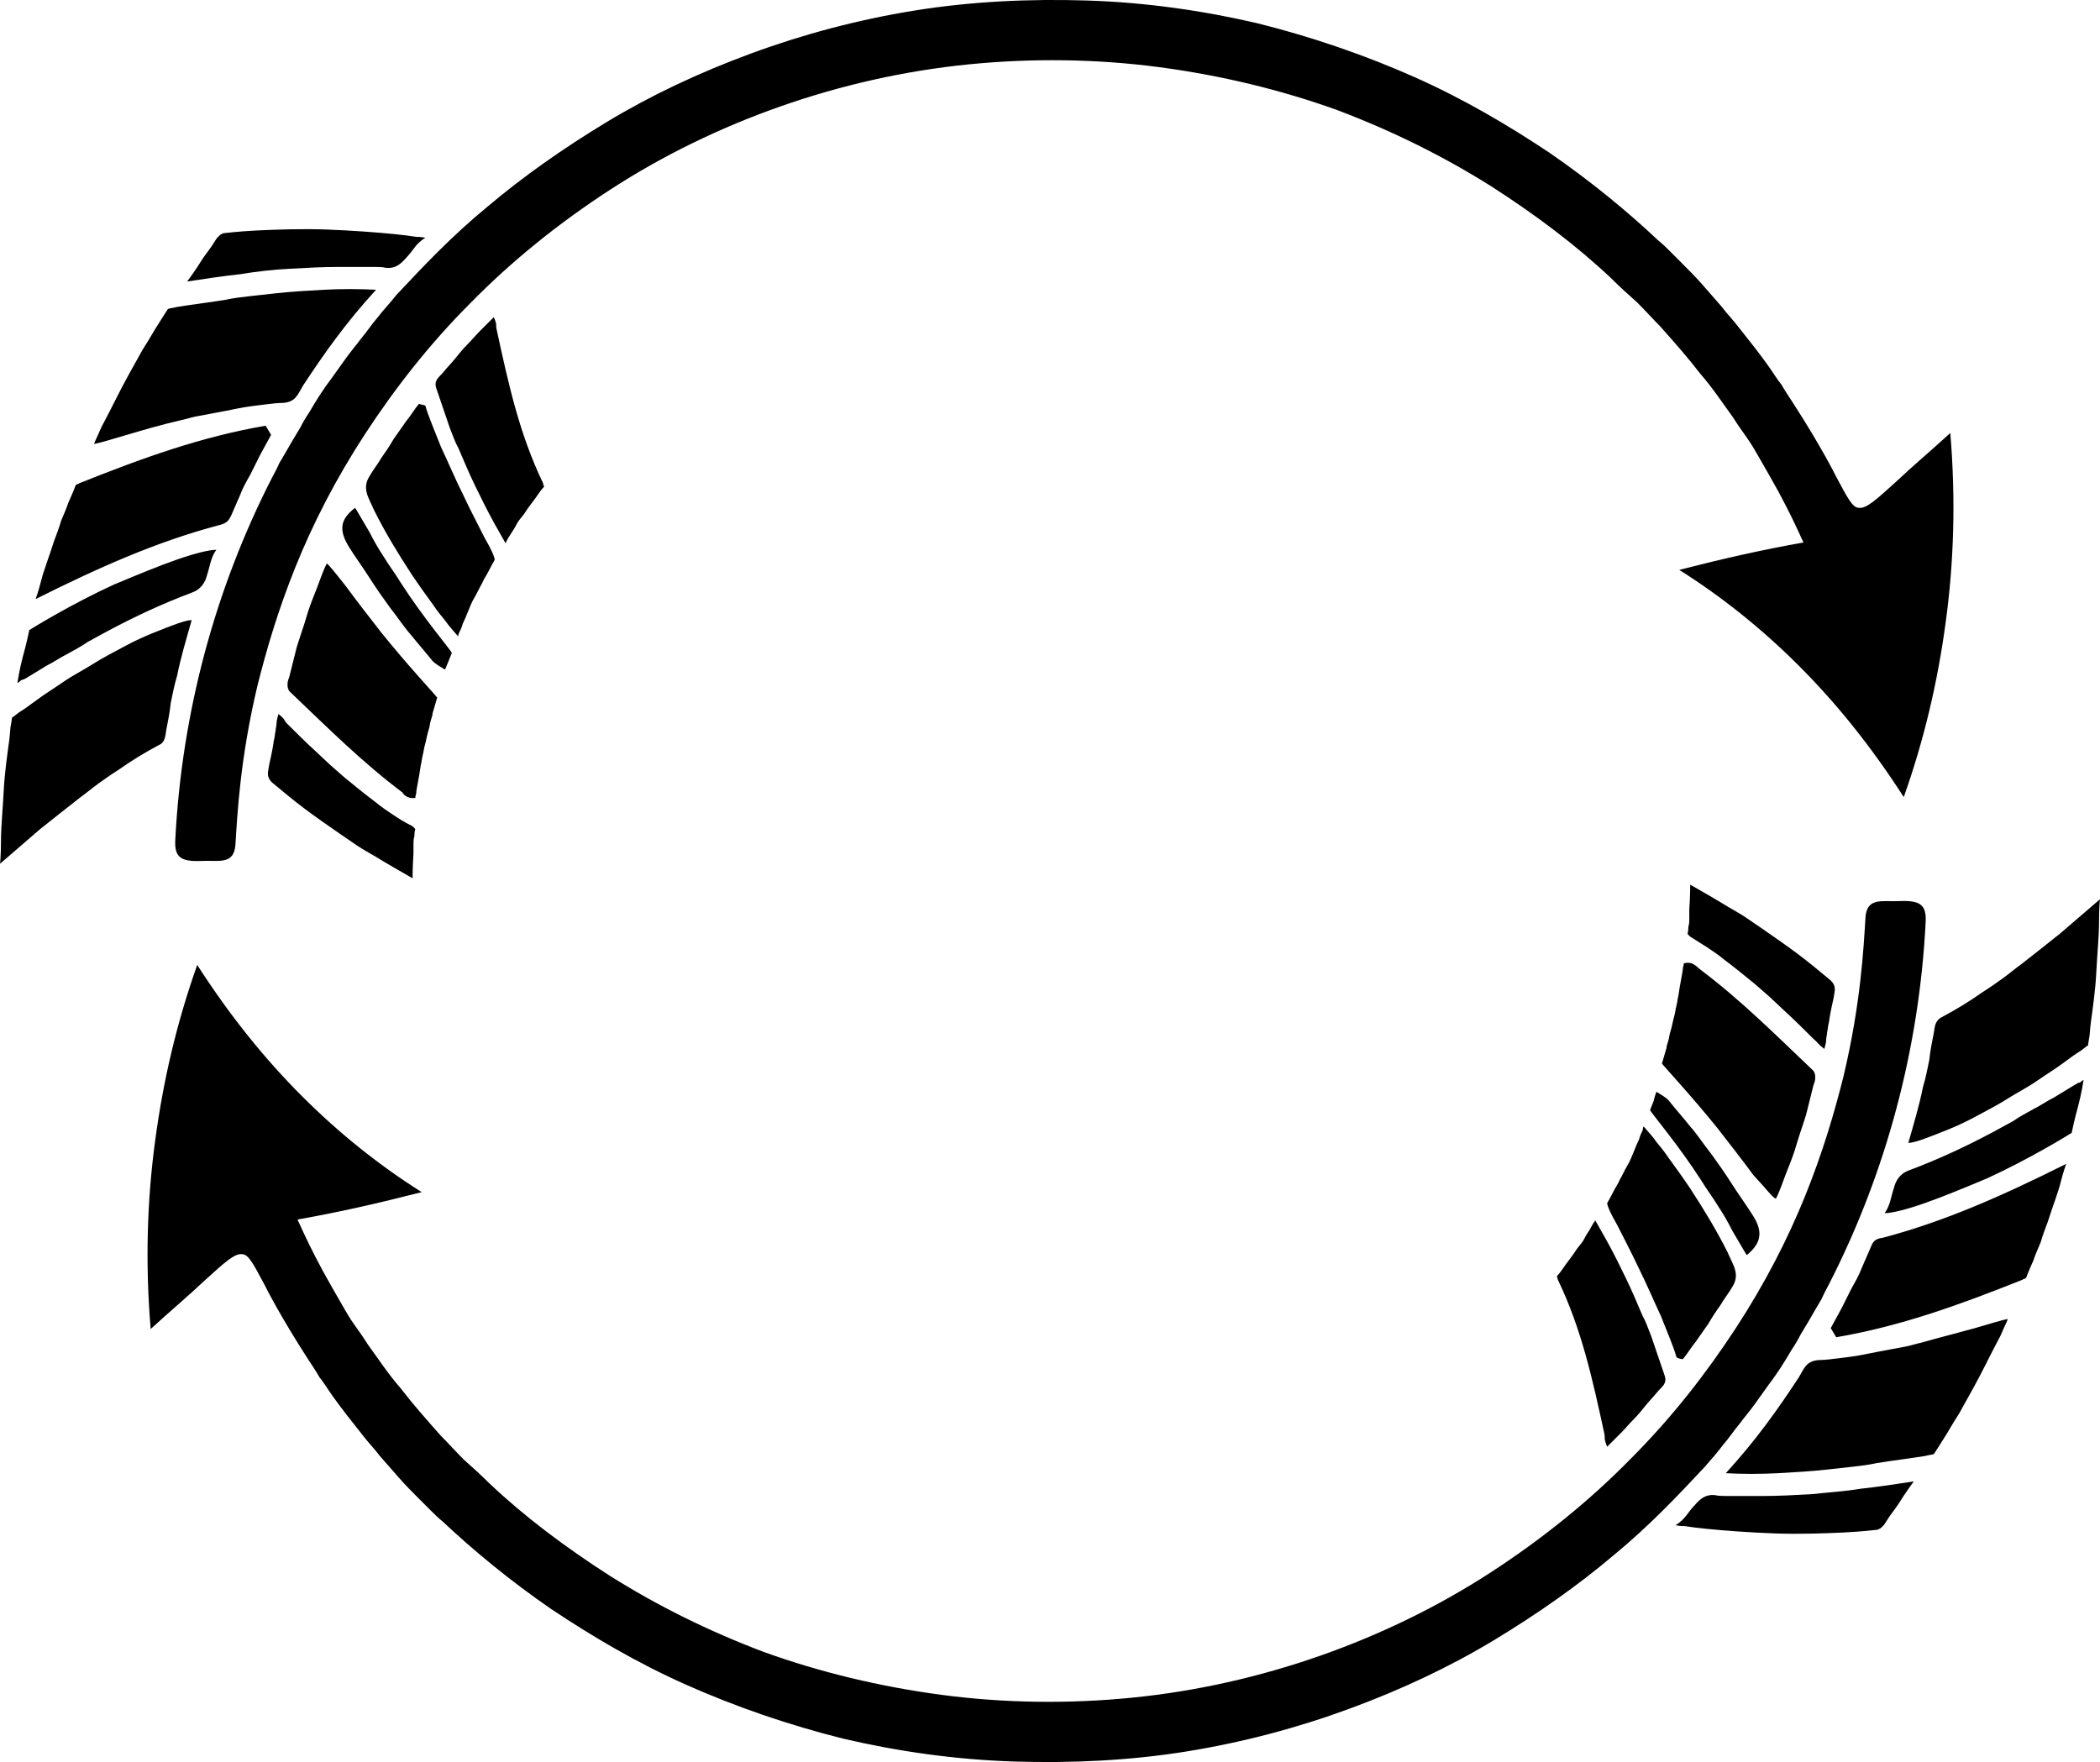 <?xml version="1.0" encoding="UTF-8"?>
<!DOCTYPE svg PUBLIC "-//W3C//DTD SVG 1.0//EN" "http://www.w3.org/TR/2001/REC-SVG-20010904/DTD/svg10.dtd">
<!-- Creator: CorelDRAW -->
<svg xmlns="http://www.w3.org/2000/svg" xml:space="preserve" width="1.667in" height="1.399in" version="1.0" shape-rendering="geometricPrecision" text-rendering="geometricPrecision" image-rendering="optimizeQuality" fill-rule="evenodd" clip-rule="evenodd"
viewBox="0 0 1666.66 1398.8"
 xmlns:xlink="http://www.w3.org/1999/xlink"
 xmlns:xodm="http://www.corel.com/coreldraw/odm/2003">
 <g id="Layer_x0020_1">
  <path fill="black" fill-rule="nonzero" d="M131.83 579.88c1.45,-7.24 2.9,-14.48 3.62,-21.72 1.45,-7.25 2.9,-14.49 5.07,-21.73 2.89,-14.48 7.24,-28.97 11.59,-44.19 -5.07,0 -15.93,4.35 -30.42,10.14 -7.24,2.9 -15.21,6.52 -23.18,10.87 -7.97,4.35 -16.66,8.69 -24.63,13.76 -7.97,5.07 -16.66,9.41 -23.9,14.48 -7.25,5.07 -14.49,9.42 -20.28,13.76 -5.79,4.35 -10.86,7.97 -14.48,10.14 -3.62,2.9 -5.8,4.35 -5.8,4.35 0,0 0,1.45 -0.72,5.07 -0.72,2.9 -0.72,7.97 -1.45,13.04 -1.45,10.87 -3.62,25.35 -4.35,39.84 -0.72,14.48 -2.17,28.97 -2.17,39.84 0,10.86 -0.72,18.11 -0.72,18.11 10.87,-9.42 21.73,-18.83 31.87,-27.53 10.86,-8.69 21,-16.66 31.15,-24.63 5.07,-3.63 10.14,-7.96 15.21,-11.59 5.07,-3.62 10.14,-7.25 15.93,-10.87 10.14,-7.24 21,-13.76 31.87,-19.56 5.07,-2.17 5.07,-7.24 5.8,-11.59zm-117.34 -37.67c0,0 -0.73,0 0,0 -0.73,0 0,0 0,0l0 0zm168.77 -132.55l7.24 -16.66c2.17,-5.8 5.07,-10.87 7.97,-15.94l7.96 -15.94 8.69 -15.93c-1.45,-2.17 -2.89,-5.07 -4.35,-7.24 -50.7,8.69 -97.06,25.35 -147.76,45.63 -0.72,0.73 -2.17,0.73 -2.9,1.45 0,0 -2.17,5.79 -5.8,13.76 -1.45,4.35 -3.62,9.41 -5.79,14.48 -1.45,5.07 -3.62,10.86 -5.8,16.65 -3.62,11.59 -7.96,22.46 -10.14,31.15 -2.17,8.69 -4.35,14.49 -4.35,14.49 50.7,-25.35 96.33,-45.64 145.59,-58.67 6.52,-1.45 7.96,-4.35 9.42,-7.24zm-164.42 129.65c0.72,0 0.72,-0.73 1.45,-0.73 5.79,-3.62 10.86,-6.52 16.66,-10.14 5.79,-2.89 10.86,-6.52 16.66,-9.42 5.07,-2.9 10.86,-5.79 15.93,-9.41 5.07,-2.9 10.86,-5.8 15.93,-8.69 21.73,-11.59 43.46,-21.73 66.64,-30.43 7.97,-2.89 10.87,-8.69 12.31,-14.48 2.17,-6.52 2.9,-13.76 7.24,-19.56 -5.8,0 -17.39,2.9 -31.87,7.97 -14.49,5.07 -31.87,12.31 -49.26,19.56 -33.32,15.21 -65.19,34.77 -67.36,36.22 0,0 -2.17,10.86 -5.07,21.01 -2.89,10.86 -4.35,21 -4.35,21 1.45,-0.72 2.18,-1.44 2.9,-2.17 1.44,-0.72 2.17,-0.72 2.17,-0.72zm124.58 -205.71c3.62,-0.72 7.97,-2.17 11.59,-2.9 3.62,-0.72 7.97,-1.45 11.59,-2.17 7.97,-1.45 15.21,-2.9 22.45,-4.35 7.24,-1.45 13.76,-2.17 19.56,-2.89 5.79,-0.73 11.59,-1.45 15.93,-1.45 10.14,-0.72 11.59,-6.52 15.94,-13.76 16.66,-25.35 34.04,-49.98 57.94,-76.06 -13.76,-0.72 -27.52,-0.72 -41.29,0 -13.04,0.72 -26.07,1.45 -39.11,2.9 -6.52,0.72 -13.04,1.45 -19.56,2.17 -6.52,0.72 -13.04,1.45 -19.56,2.9 -13.04,2.17 -26.08,3.62 -39.11,5.8 -2.17,0.72 -4.35,0.72 -6.52,1.45 0,0 -4.35,6.52 -10.14,15.93 -2.89,5.07 -6.52,10.87 -10.14,16.66 -3.62,6.52 -7.24,13.04 -10.87,19.56 -7.24,13.04 -13.76,26.8 -19.56,37.67 -2.9,5.07 -4.35,9.42 -5.8,12.31 -1.45,2.9 -2.17,5.07 -2.17,5.07 4.35,-0.72 13.76,-3.62 26.07,-7.24 12.31,-3.62 26.8,-7.97 42.73,-11.59zm262.21 89.81c1.44,-2.17 2.89,-4.34 4.35,-7.24 1.44,-2.89 3.62,-5.07 5.79,-7.96 3.63,-5.8 7.97,-10.87 10.87,-15.21 2.9,-4.35 5.07,-6.52 5.07,-6.52 0,-0.72 -0.72,-2.17 -0.72,-2.9 -18.83,-39.11 -27.53,-78.95 -36.94,-122.41 -0.72,-2.9 0.72,-2.9 -2.17,-9.41 -3.62,3.62 -7.24,7.24 -10.87,10.86 -3.62,3.62 -6.52,7.24 -10.14,10.87 -3.62,3.62 -6.52,7.24 -9.42,10.87 -2.9,3.62 -6.52,7.24 -9.42,10.86 -3.62,4.35 -7.97,6.52 -5.79,13.04 3.62,10.86 7.24,21 10.86,31.87 2.17,5.07 3.62,10.14 6.52,15.21 2.17,5.07 4.35,10.14 6.52,15.21 4.35,10.14 9.42,20.28 14.49,30.42 5.07,10.14 10.87,20.28 16.66,30.42 0,-0.72 1.44,-3.62 4.35,-7.97zm-176.01 -210.05c13.04,-0.72 26.07,-1.45 39.11,-1.45 6.52,0 13.04,0 18.83,0 2.9,0 6.52,0 9.42,0 2.9,0 6.52,0 9.41,0.72 7.25,0.72 11.59,-2.9 15.94,-7.97 2.17,-2.17 4.35,-5.07 6.52,-7.97 2.17,-2.9 5.07,-5.8 8.69,-7.96 0,0 -2.9,-0.72 -7.24,-0.72 -4.35,-0.72 -10.14,-1.45 -17.38,-2.18 -14.49,-1.44 -34.04,-2.89 -53.6,-3.62 -19.56,-0.73 -39.84,0 -55.05,0.72 -15.21,0.72 -26.07,2.17 -26.8,2.17 0,0 -0.73,0 -1.45,0.72 -0.72,0 -1.45,0.73 -2.17,1.45 0,0 -0.72,0.72 -1.45,1.45 -0.72,0.72 -1.45,2.17 -2.9,4.34 -2.17,3.62 -5.8,7.97 -8.69,12.31 -5.8,9.41 -12.31,18.11 -12.31,18.11 14.49,-2.17 28.25,-4.35 42.01,-5.79 13.04,-2.18 26.08,-3.62 39.11,-4.35zm81.85 433.14c-4.34,-2.89 -8.69,-5.79 -13.04,-9.41 -8.69,-6.52 -16.66,-13.04 -24.63,-19.56l-5.79 -5.07 -5.8 -5.07 -11.59 -10.87c-7.97,-7.24 -15.94,-15.21 -23.18,-22.45 -2.17,-2.17 -0.72,-2.89 -6.52,-7.24 -0.72,2.89 -1.45,5.07 -1.45,7.24 0,2.17 -0.72,3.62 -0.72,5.79 -0.72,2.9 -0.72,5.8 -1.45,7.97 -0.72,5.07 -1.45,9.41 -3.62,18.83 -0.72,5.8 -2.9,9.42 2.17,14.49 8.69,7.24 17.39,14.48 26.08,21 8.69,6.52 18.11,13.04 27.52,19.56 4.34,2.9 9.42,6.52 13.76,9.42 4.35,2.89 9.42,5.8 14.49,8.69 9.42,5.8 19.56,11.59 29.7,17.39 0,0 0,-9.42 0.72,-19.56 0,-2.17 0,-5.07 0,-7.25 0,-2.17 0,-4.35 0.72,-6.52 0,-3.62 0.72,-5.8 0.72,-5.8 -0.72,-0.72 -1.45,-1.45 -2.17,-2.17 -7.24,-3.62 -11.59,-6.52 -15.94,-9.42zm-11.59 -394.75c-5.07,5.79 -8.69,11.59 -13.04,16.66 -4.35,5.8 -8.69,10.87 -12.31,15.94 -3.62,5.07 -7.24,10.14 -10.87,15.21 -7.24,9.42 -13.04,18.83 -18.11,27.52 -2.9,4.35 -5.07,7.97 -7.24,12.31 -2.17,3.62 -4.35,7.24 -6.52,10.87 -3.62,6.52 -7.24,12.31 -10.14,17.38 -2.17,5.07 -4.35,8.69 -5.8,11.59 -45.63,89.09 -71.71,187.61 -76.78,287.56 -0.72,13.76 4.35,17.38 21.01,16.66 13.04,-0.72 26.07,3.62 26.8,-13.76 1.45,-23.18 3.62,-67.36 17.39,-125.3 7.24,-28.98 16.66,-60.85 30.42,-94.89 13.76,-34.05 31.87,-69.54 55.05,-105.03 23.18,-35.49 50.7,-70.98 83.3,-103.58 32.6,-33.32 70.26,-63.74 111.55,-90.54 82.57,-53.6 182.53,-89.09 283.94,-99.23 50.7,-5.07 102.13,-4.35 151.38,2.17 49.26,6.52 97.06,18.11 141.24,34.04 44.19,16.66 84.74,36.94 121.69,60.12 36.22,23.18 68.81,47.8 96.33,73.88 6.52,6.52 13.76,13.04 20.28,18.83 6.52,6.52 12.31,13.04 18.11,18.83 11.59,13.04 22.46,25.35 31.87,37.66 10.15,11.59 18.11,23.9 26.08,34.77 3.62,5.8 7.24,10.87 10.86,15.94 3.62,5.07 6.52,10.14 9.42,15.21 5.79,10.14 10.86,18.83 15.21,26.8 4.35,7.96 7.97,15.21 10.86,21 2.9,5.79 5.07,10.87 6.52,13.76 1.44,3.62 2.89,5.79 2.89,6.52 -32.59,5.8 -61.57,12.31 -98.5,21.73 33.31,21.01 65.19,46.36 94.89,76.06 29.69,29.7 57.22,63.74 83.3,104.3 15.93,-44.91 26.8,-90.54 33.32,-139.07 6.52,-47.81 7.97,-97.79 3.62,-149.94 -16.66,15.21 -29.7,26.07 -42.73,38.39 -15.94,14.49 -23.91,21.73 -29.7,21.01 -2.9,0 -5.07,-2.18 -7.97,-6.52 -2.89,-4.35 -5.79,-10.14 -10.14,-18.11 -1.44,-2.89 -12.31,-24.63 -34.77,-59.39 -2.89,-4.34 -5.8,-8.69 -8.69,-13.76 -3.62,-4.35 -6.52,-9.42 -10.14,-14.49 -7.24,-10.14 -15.21,-20.28 -23.9,-31.15 -4.35,-5.79 -9.42,-10.86 -13.76,-16.66 -5.07,-5.8 -10.14,-11.59 -15.21,-17.38 -5.07,-5.8 -10.87,-11.59 -16.66,-17.39 -1.44,-1.45 -2.9,-2.9 -4.35,-4.35 -1.44,-1.45 -2.9,-2.9 -4.35,-4.35 -2.9,-2.9 -5.79,-5.8 -9.41,-8.69 -24.63,-23.18 -53.6,-47.08 -86.19,-69.53 -32.6,-21.73 -68.09,-42.74 -107.2,-60.12 -39.11,-17.38 -81.12,-31.87 -124.58,-42.73 -43.46,-10.14 -89.09,-16.66 -135.44,-18.11 -45.63,-1.45 -91.99,0.72 -136.9,7.97 -44.91,7.24 -88.36,18.83 -129.65,34.04 -41.3,15.21 -79.68,33.32 -114.45,54.32 -34.76,21.01 -66.63,43.46 -94.89,67.36 -28.25,23.18 -51.43,47.81 -72.43,70.26 -5.07,6.52 -10.14,11.59 -14.48,17.39zm29.7 381.72c0,0 0,-1.45 0.72,-3.63 0,-2.17 0.72,-5.07 1.45,-9.41 0.72,-3.62 1.45,-7.96 2.17,-13.04 0.72,-2.18 0.72,-5.07 1.45,-7.24 0,-1.45 0.72,-2.18 0.72,-3.62l0.72 -3.62c1.45,-5.07 2.17,-10.14 3.62,-14.48 0.73,-2.17 0.73,-4.35 1.45,-6.52 0.72,-2.17 1.44,-4.35 1.44,-5.8 2.17,-7.24 3.63,-12.31 3.63,-12.31 -1.45,-2.18 -23.18,-25.35 -44.19,-51.43 -10.14,-13.03 -20.28,-26.07 -28.24,-36.94 -7.97,-10.14 -13.76,-17.39 -15.21,-18.11 -3.62,7.24 -5.8,14.49 -8.69,21.73 -2.9,7.24 -5.8,14.48 -7.97,22.45 -2.17,7.24 -5.07,15.21 -7.24,22.46l-5.8 23.18c-0.72,2.17 -1.45,3.62 -1.45,5.79 0,2.18 0,3.62 1.45,5.8 30.42,28.97 57.94,56.49 89.81,80.4 0.72,1.45 3.62,5.07 10.14,4.35 0,0 0,0 0,0zm34.77 -131.11c0.72,-1.44 2.17,-4.35 2.9,-7.24 1.45,-2.9 2.89,-6.52 4.35,-10.14 1.44,-3.62 2.89,-7.24 5.07,-10.87 2.17,-3.63 3.62,-7.24 5.79,-10.86 1.45,-3.63 3.62,-6.52 5.07,-9.42 2.9,-5.8 5.07,-9.42 5.07,-9.42 0,-2.18 -2.9,-8.69 -7.97,-17.39 -4.34,-8.69 -10.87,-21 -16.66,-33.32 -6.52,-13.04 -12.31,-26.8 -18.11,-39.11 -5.07,-13.04 -10.14,-24.63 -12.31,-32.59 -1.45,-0.72 -3.62,-0.72 -5.07,-1.45 -3.62,4.35 -6.52,9.42 -10.14,13.76l-10.14 14.48c-2.9,5.07 -5.8,9.42 -9.42,14.49 -2.89,5.07 -6.52,9.42 -9.41,14.49 -6.52,10.14 -0.72,17.38 3.62,27.52 8.69,17.39 18.83,34.04 29.7,50.7 5.8,8.69 11.59,16.66 17.38,24.63 2.9,4.35 5.8,7.96 9.42,12.31 2.9,4.35 6.52,7.97 10.14,12.32 0,-0.72 0,-1.45 0.72,-2.9zm-8.69 23.19c1.45,-3.62 2.9,-7.24 2.9,-7.24 -0.72,-2.18 -22.45,-27.53 -40.56,-55.77 -4.34,-7.25 -9.41,-13.76 -13.76,-21.01 -4.35,-6.52 -7.97,-13.04 -10.87,-18.83 -6.52,-10.86 -10.87,-18.83 -11.59,-19.56 -12.31,9.41 -13.04,18.11 -4.35,31.87 5.07,7.96 10.87,15.93 15.94,23.9 5.07,7.97 10.14,15.21 15.94,23.18 5.79,7.24 10.86,15.2 16.66,21.73 5.8,7.24 11.59,13.76 17.38,21 2.17,2.18 5.8,4.35 9.42,6.52 0.72,0.72 1.45,-2.9 2.9,-5.79zm980.01 553.38c3.62,-4.35 6.52,-9.42 10.15,-13.76l10.14 -14.48c2.89,-5.07 5.79,-9.42 9.41,-14.48 2.89,-5.07 6.52,-9.42 9.42,-14.49 6.52,-10.14 0.72,-17.38 -3.62,-27.52 -8.69,-17.39 -18.83,-34.05 -29.69,-50.71 -5.8,-8.69 -11.59,-16.66 -17.39,-24.63 -2.9,-4.35 -5.8,-7.97 -9.42,-12.31 -2.9,-4.35 -6.52,-7.96 -10.15,-12.31 0,0 -0.72,0.72 -0.72,2.89 -0.72,1.45 -2.17,4.35 -2.89,7.24 -1.45,2.9 -2.9,6.52 -4.35,10.14 -1.45,3.62 -2.9,7.24 -5.07,10.87 -2.17,3.61 -3.62,7.24 -5.8,10.86 -1.44,3.62 -3.62,6.52 -5.07,9.42 -2.89,5.79 -5.07,9.41 -5.07,9.41 0,2.18 2.9,8.69 7.97,17.38 4.35,8.69 10.86,21 16.66,33.32 6.52,13.04 12.31,26.8 18.11,39.12 5.07,13.04 10.15,24.62 12.31,32.59 1.45,0.72 2.9,1.45 5.07,1.45zm112.27 -246.27c0.72,-2.9 1.44,-5.07 1.44,-7.24 0,-2.18 0.72,-3.63 0.72,-5.8 0.73,-2.89 0.73,-5.8 1.45,-7.97 0.72,-5.07 1.44,-9.42 3.62,-18.83 0.72,-5.8 2.89,-9.42 -2.18,-14.49 -8.69,-7.24 -17.38,-14.48 -26.07,-21 -8.69,-6.52 -18.11,-13.04 -27.52,-19.56 -4.35,-2.89 -9.42,-6.52 -13.76,-9.42 -4.35,-2.89 -9.41,-5.8 -14.48,-8.69 -9.42,-5.8 -19.56,-11.59 -29.69,-17.39 0,0 0,9.41 -0.73,19.56 0,2.17 0,5.07 0,7.24 0,2.17 0,4.35 -0.72,6.52 0,3.62 -0.72,5.8 -0.72,5.8 0.72,0.72 1.45,1.44 2.18,2.17 4.35,2.89 9.41,5.8 13.76,8.69 4.35,2.9 8.69,5.8 13.03,9.41 8.69,6.52 16.67,13.04 24.63,19.56l5.79 5.07 5.79 5.07 11.59 10.86c7.97,7.24 15.93,15.21 23.18,22.45 3.62,2.9 2.9,3.63 8.69,7.97zm-172.39 315.81c3.62,-3.62 7.25,-7.25 10.86,-10.87 3.62,-3.62 6.52,-7.24 10.15,-10.86 3.62,-3.62 6.52,-7.24 9.41,-10.87 2.89,-3.62 6.52,-7.24 9.42,-10.86 3.62,-4.35 7.97,-6.52 5.79,-13.04 -3.62,-10.87 -7.24,-21 -10.86,-31.87 -2.18,-5.07 -3.62,-10.14 -6.52,-15.21 -2.17,-5.07 -4.35,-10.14 -6.52,-15.22 -4.34,-10.14 -9.41,-20.28 -14.48,-30.42 -5.07,-10.14 -10.87,-20.28 -16.67,-30.43 0,0 -2.17,2.9 -4.35,7.25 -1.44,2.17 -2.9,4.35 -4.35,7.24 -1.44,2.9 -3.62,5.07 -5.79,7.97 -3.62,5.79 -7.97,10.86 -10.87,15.21 -2.89,4.35 -5.07,6.52 -5.07,6.52 0,0.72 0.72,2.17 0.72,2.89 18.83,39.11 27.53,78.95 36.94,122.41 0.72,3.62 -0.73,2.9 2.17,10.15zm114.44 -185.43c-5.07,-7.97 -10.86,-15.94 -15.93,-23.9 -5.07,-7.97 -10.14,-15.22 -15.94,-23.18 -5.79,-7.24 -10.86,-15.21 -16.65,-21.72 -5.8,-7.25 -11.59,-13.76 -17.39,-21.01 -2.18,-2.17 -5.8,-4.35 -9.42,-6.52 0,0 -1.45,3.62 -2.18,7.24 -1.44,3.62 -2.89,7.25 -2.89,7.25 0.72,2.17 22.45,27.52 40.56,55.77 4.35,7.24 9.42,13.76 13.77,21 4.34,6.52 7.96,13.04 10.86,18.83 6.52,10.87 10.86,18.83 11.59,19.56 12.31,-10.14 13.04,-19.56 3.62,-33.32zm19.56 -11.59c3.62,-7.24 5.8,-14.48 8.69,-21.73 2.9,-7.24 5.8,-14.48 7.97,-22.45 2.18,-7.24 5.07,-15.21 7.25,-22.45l5.79 -23.19c0.72,-2.17 1.44,-3.62 1.44,-5.79 0,-2.17 0,-3.62 -1.44,-5.8 -30.43,-28.97 -57.95,-56.49 -89.82,-80.4 -2.89,-2.17 -5.79,-6.52 -12.31,-5.07 0,0 -0.73,0 -0.73,0 0,0 0,1.45 -0.72,3.63 0,2.17 -0.72,5.07 -1.45,9.42 -0.72,3.62 -1.44,7.97 -2.17,13.04 -0.72,2.17 -0.72,5.07 -1.45,7.24 0,1.45 -0.72,2.18 -0.72,3.62l-0.72 3.63c-1.45,5.07 -2.18,10.14 -3.63,14.48 -0.72,2.17 -0.72,4.35 -1.44,6.52 -0.72,2.17 -1.45,4.35 -1.45,5.8 -2.17,7.25 -3.62,12.31 -3.62,12.31 1.45,2.17 23.18,25.35 44.18,51.43 10.15,13.04 20.28,26.07 28.25,36.94 10.86,11.59 15.93,18.83 18.11,18.83zm-42.02 195.57c5.07,-5.8 8.7,-11.59 13.04,-16.66 4.35,-5.8 8.69,-10.87 12.31,-15.94 3.62,-5.07 7.24,-10.14 10.86,-15.21 7.24,-9.42 13.04,-18.83 18.11,-27.52 2.9,-4.35 5.07,-7.97 7.25,-12.31 2.17,-3.62 4.35,-7.24 6.52,-10.86 3.62,-6.52 7.24,-12.31 10.15,-17.39 2.17,-5.07 4.34,-8.69 5.79,-11.59 45.63,-89.09 71.71,-187.6 76.78,-287.56 0.72,-13.76 -4.35,-17.39 -21.01,-16.66 -13.04,0.72 -26.08,-3.63 -26.8,13.76 -1.44,23.18 -3.62,67.36 -17.38,125.31 -7.24,28.97 -16.66,60.84 -30.42,94.89 -13.76,34.04 -31.87,69.53 -55.05,105.02 -23.19,35.49 -50.71,70.98 -83.3,103.58 -32.59,33.31 -70.26,63.74 -111.54,90.54 -82.58,53.59 -182.53,89.09 -283.94,99.22 -50.7,5.08 -102.13,4.35 -151.38,-2.17 -49.25,-6.52 -97.06,-18.11 -141.24,-34.04 -44.19,-16.66 -84.75,-36.94 -121.69,-60.12 -36.22,-23.18 -68.81,-47.8 -96.33,-73.88 -6.52,-6.52 -13.76,-13.04 -20.28,-18.83 -6.52,-6.52 -12.31,-13.04 -18.11,-18.83 -11.59,-13.04 -22.45,-25.35 -31.87,-37.67 -10.14,-11.59 -18.11,-23.9 -26.07,-34.76 -3.62,-5.8 -7.24,-10.87 -10.87,-15.94 -3.62,-5.07 -6.52,-10.14 -9.41,-15.21 -5.8,-10.14 -10.87,-18.83 -15.21,-26.8 -4.35,-7.97 -7.97,-15.21 -10.86,-21.01 -2.9,-5.79 -5.07,-10.86 -6.52,-13.76 -1.45,-3.62 -2.9,-5.8 -2.9,-6.52 32.59,-5.8 61.57,-12.31 98.51,-21.73 -33.32,-21 -65.19,-46.35 -94.89,-76.06 -29.7,-29.69 -57.22,-63.74 -83.3,-104.3 -15.93,44.91 -26.8,90.54 -33.32,139.07 -6.52,47.81 -7.97,97.78 -3.62,149.93 16.66,-15.21 29.7,-26.08 42.74,-38.39 15.94,-14.49 23.9,-21.73 29.7,-21.01 2.9,0 5.07,2.17 7.97,6.52 2.9,4.35 5.8,10.15 10.14,18.11 1.45,2.9 12.31,24.63 34.77,59.39 2.89,4.35 5.8,8.69 8.69,13.76 3.62,4.35 6.52,9.42 10.14,14.49 7.24,10.14 15.21,20.28 23.9,31.15 4.35,5.8 9.42,10.86 13.76,16.66 5.07,5.79 10.14,11.59 15.21,17.38 5.07,5.8 10.86,11.59 16.66,17.39 1.45,1.44 2.9,2.89 4.35,4.35 1.45,1.44 2.89,2.89 4.35,4.35 2.89,2.89 5.79,5.79 9.41,8.69 24.63,23.18 53.6,47.08 86.2,69.53 32.59,21.73 68.09,42.74 107.2,60.12 39.11,17.39 81.13,31.87 124.59,42.74 43.46,10.14 89.09,16.65 135.44,18.11 45.64,1.44 91.99,-0.73 136.9,-7.97 44.9,-7.24 88.36,-18.83 129.65,-34.05 41.29,-15.21 79.68,-33.31 114.44,-54.32 34.77,-21 66.64,-43.46 94.89,-67.36 28.24,-23.18 51.43,-47.81 72.43,-70.26 5.07,-5.8 10.14,-11.59 14.48,-17.39zm285.39 -289.72c0.72,-0.73 0.72,-0.73 0,0 0.72,-0.73 0.72,-0.73 0,0l0 0zm-215.12 328.84c-13.04,0.72 -26.08,1.44 -39.12,1.44 -6.52,0 -13.04,0 -18.83,0 -2.9,0 -6.52,0 -9.42,0 -2.9,0 -6.52,0 -9.42,-0.72 -7.24,-0.72 -11.59,2.9 -15.93,7.97 -2.17,2.17 -4.35,5.07 -6.52,7.97 -2.17,2.89 -5.07,5.8 -8.69,7.96 0,0 2.9,0.72 7.25,0.72 4.35,0.73 10.14,1.45 17.38,2.17 14.49,1.45 34.05,2.9 53.6,3.63 19.56,0.72 39.84,0 55.05,-0.72 15.21,-0.73 26.07,-2.18 26.8,-2.18 0,0 0.72,0 1.45,-0.72 0.72,0 1.45,-0.72 2.17,-1.44 0,0 0.72,-0.73 1.45,-1.45 0.73,-0.72 1.45,-2.17 2.9,-4.35 2.17,-3.62 5.8,-7.96 8.69,-12.31 5.79,-9.42 12.31,-18.11 12.31,-18.11 -14.49,2.17 -28.25,4.35 -42.02,5.79 -13.03,2.17 -26.07,2.9 -39.11,4.35zm210.77 -325.94c-0.72,0 -0.72,0.72 -1.44,0.72 -5.79,3.62 -10.87,6.52 -16.66,10.15 -5.8,2.89 -10.86,6.52 -16.66,9.42 -5.07,2.89 -10.86,5.79 -15.93,9.42 -5.07,2.89 -10.86,5.79 -15.94,8.69 -21.72,11.58 -43.46,21.72 -66.63,30.41 -7.97,2.9 -10.87,8.69 -12.31,14.49 -2.17,6.52 -2.9,13.77 -7.24,19.56 5.8,0 17.38,-2.9 31.87,-7.97 14.48,-5.07 31.87,-12.31 49.25,-19.56 33.32,-15.22 65.19,-34.77 67.36,-36.22 0,0 2.18,-10.87 5.07,-21.01 2.9,-10.86 4.35,-21 4.35,-21 -1.44,0.72 -2.17,1.44 -2.89,2.17 -1.45,0 -1.45,0 -2.18,0.72zm-13.04 -119.51c-10.86,8.69 -21,16.66 -31.14,24.62 -5.07,3.62 -10.14,7.97 -15.21,11.59 -5.07,3.62 -10.14,7.24 -15.93,10.86 -10.14,7.24 -21,13.76 -31.87,19.56 -5.8,2.89 -5.8,7.96 -6.52,12.31 -1.45,7.24 -2.9,14.48 -3.62,21.73 -1.45,7.24 -2.89,14.48 -5.07,21.73 -2.89,14.48 -7.24,28.97 -11.59,44.19 5.07,0 15.93,-4.35 30.42,-10.14 7.25,-2.89 15.22,-6.52 23.18,-10.87 7.97,-4.35 16.66,-8.69 24.63,-13.76 7.97,-5.07 16.66,-9.42 23.9,-14.49 7.24,-5.07 14.48,-9.41 20.28,-13.76 5.8,-4.35 10.87,-7.97 14.49,-10.15 3.62,-2.89 5.79,-4.35 5.79,-4.35 0,0 0,-1.44 0.72,-5.07 0.72,-2.89 0.72,-7.96 1.45,-13.04 1.45,-10.86 3.62,-25.35 4.34,-39.83 0.73,-14.48 2.17,-28.98 2.17,-39.84 0,-10.86 0.72,-18.11 0.72,-18.11 -10.14,8.69 -21,18.11 -31.15,26.8zm-110.82 325.22c-3.62,0.73 -7.97,2.18 -11.59,2.9 -3.62,0.72 -7.96,1.44 -11.58,2.17 -7.97,1.45 -15.22,2.89 -22.46,4.35 -7.25,1.44 -13.76,2.17 -19.56,2.89 -5.8,0.72 -11.59,1.44 -15.94,1.44 -10.14,0.73 -11.59,6.52 -15.93,13.76 -16.66,25.35 -34.04,49.98 -57.95,76.06 13.76,0.72 27.53,0.72 41.29,0 13.04,-0.72 26.08,-1.44 39.11,-2.89 6.52,-0.73 13.04,-1.45 19.56,-2.17 6.52,-0.72 13.04,-1.45 19.56,-2.9 13.04,-2.17 26.08,-3.61 39.12,-5.79 2.17,-0.72 4.35,-0.72 6.52,-1.45 0,0 4.35,-6.52 10.14,-15.94 2.9,-5.07 6.52,-10.86 10.15,-16.66 3.62,-6.52 7.24,-13.04 10.86,-19.56 7.24,-13.03 13.76,-26.8 19.56,-37.66 2.9,-5.07 4.35,-9.42 5.8,-12.31 1.45,-2.89 2.17,-5.07 2.17,-5.07 -4.35,0.72 -13.76,3.62 -26.07,7.24 -13.04,3.63 -27.52,7.24 -42.74,11.59zm-39.84 -76.05l-7.24 16.65c-2.17,5.8 -5.07,10.87 -7.97,15.94l-7.97 15.93 -8.69 15.94c1.45,2.17 2.9,5.07 4.35,7.24 50.7,-8.69 97.06,-25.35 147.77,-45.63 0.72,-0.72 2.17,-0.72 2.89,-1.45 0,0 2.17,-5.79 5.79,-13.76 1.45,-4.35 3.62,-9.42 5.8,-14.49 1.44,-5.07 3.62,-10.86 5.79,-16.66 3.62,-11.59 7.97,-22.45 10.14,-31.15 2.18,-8.69 4.35,-14.49 4.35,-14.49 -50.7,25.36 -96.33,45.63 -145.59,58.67 -6.52,0.72 -7.97,3.62 -9.42,7.25z"/>
 </g>
</svg>
